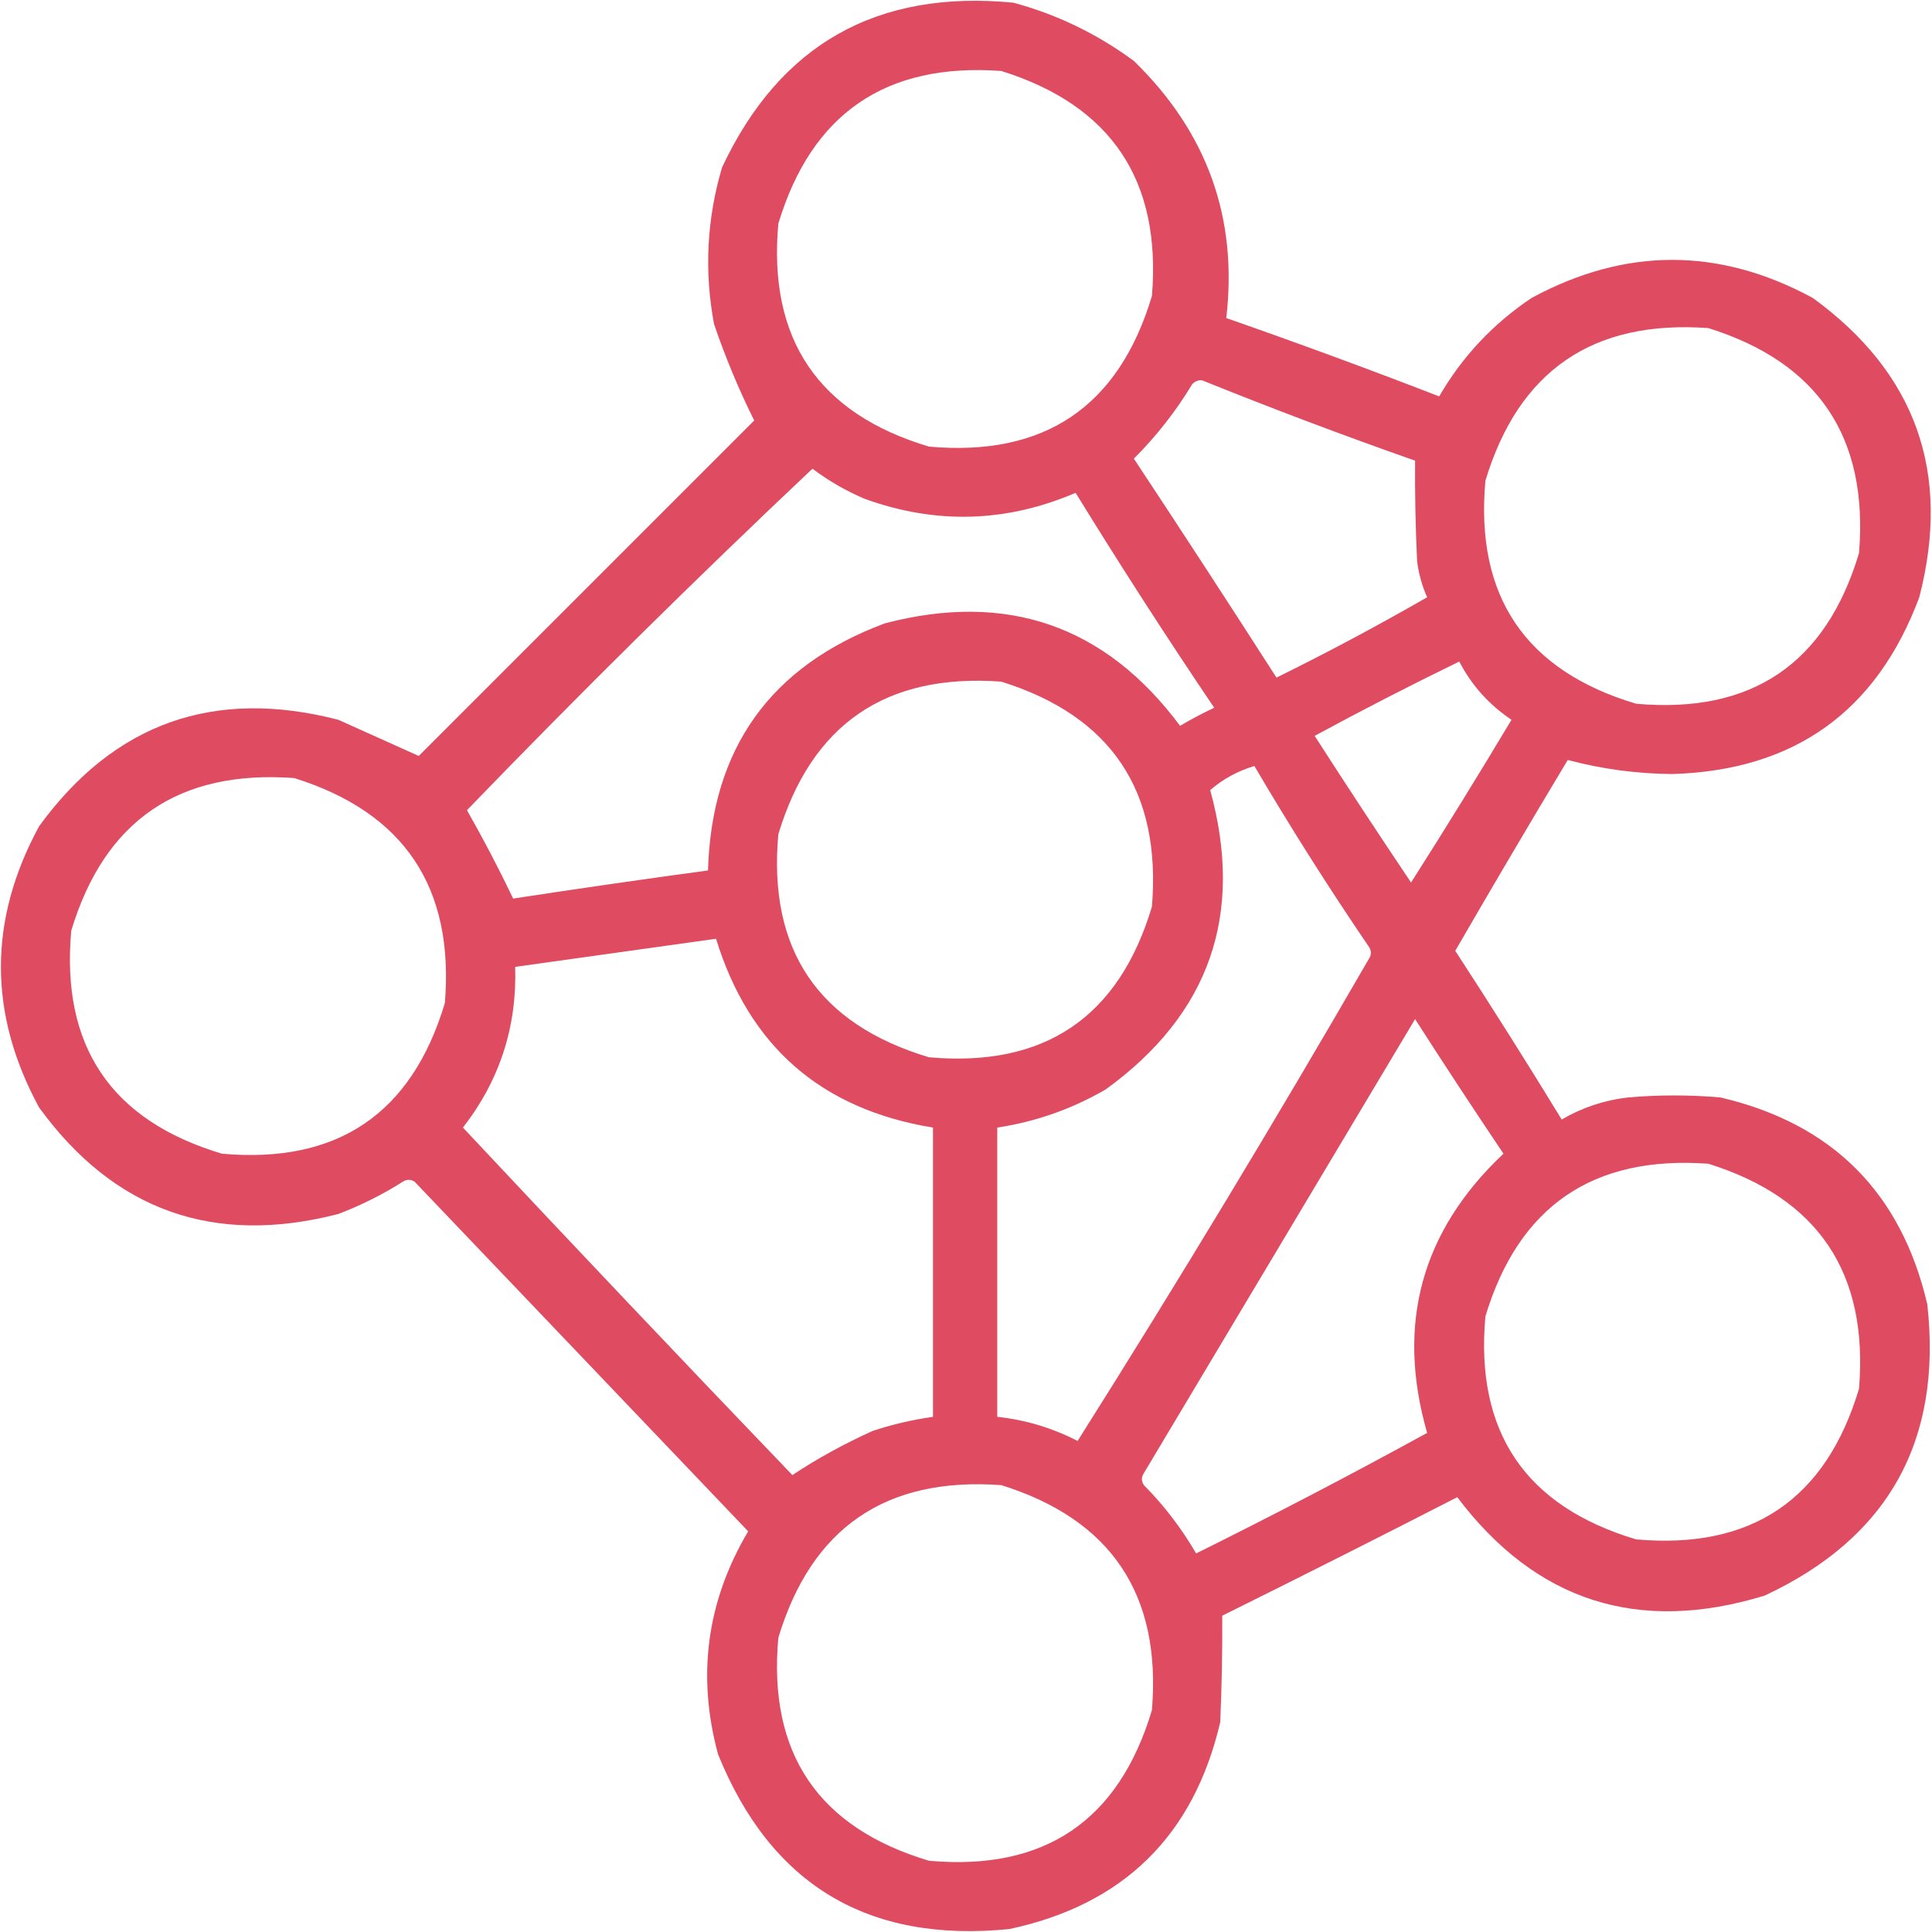 <svg xmlns="http://www.w3.org/2000/svg" fill="none" viewBox="0 0 1005 1005" height="1005" width="1005">
<path fill="#DC3E55" d="M527.123 1.393C456.139 -5.454 405.636 23.107 375.609 87.076C367.672 113.881 366.278 141.049 371.43 168.58C377.415 186.074 384.383 202.793 392.328 218.736C334.161 276.903 275.993 335.072 217.826 393.238C204.192 387.134 190.259 380.864 176.029 374.43C111.284 357.692 59.387 376.152 20.336 429.81C-6.136 478.573 -6.136 527.337 20.336 576.1C59.351 629.748 111.25 648.207 176.029 631.48C187.757 627.01 198.905 621.437 209.467 614.762C211.557 613.368 213.646 613.368 215.736 614.762C273.556 675.367 331.374 735.973 389.193 796.578C367.645 832.916 362.42 871.578 373.52 912.564C401.066 980.52 451.569 1010.82 525.033 1003.47C584.349 990.831 620.921 954.955 634.75 895.846C635.557 877.135 635.904 858.674 635.795 840.465C676.71 820.183 717.462 799.631 758.051 778.814C799.003 833.048 852.294 850.116 917.924 830.016C982.215 800.03 1010.43 749.527 1002.56 678.502C988.979 620.335 953.103 584.459 894.936 570.875C878.913 569.481 862.891 569.481 846.869 570.875C834.522 572.304 823.028 576.135 812.387 582.369C794.339 552.833 775.879 523.575 757.006 494.596C776.247 461.334 795.754 428.245 815.521 395.328C833.167 400.032 851.279 402.469 869.857 402.643C933.361 400.78 976.202 370.129 998.383 310.689C1015.12 245.944 996.66 194.047 943.002 154.996C894.258 128.584 845.494 128.584 796.713 154.996C776.655 168.432 760.632 185.499 748.646 206.197C711.968 191.997 675.046 178.413 637.885 165.445C643.97 113.368 627.948 68.784 589.818 31.695C570.665 17.588 549.766 7.487 527.123 1.393ZM520.854 36.92C460.848 32.523 422.186 58.995 404.867 116.334C399.482 176.409 425.605 215.071 483.236 232.32C543.311 237.706 581.973 211.583 599.223 153.951C604.18 93.826 578.057 54.816 520.854 36.92ZM888.666 170.67C828.64 166.298 789.979 192.77 772.68 250.084C767.294 310.159 793.417 348.821 851.049 366.07C911.124 371.456 949.786 345.333 967.035 287.701C971.992 227.576 945.869 188.565 888.666 170.67ZM625.346 197.838C623.264 197.658 621.523 198.356 620.121 199.928C611.615 214.013 601.513 226.901 589.818 238.59C614.809 276.376 639.538 314.342 664.008 352.486C690.701 339.318 716.824 325.385 742.377 310.689C739.712 304.685 737.972 298.416 737.152 291.881C736.327 274.205 735.978 256.79 736.107 239.635C698.655 226.464 661.734 212.532 625.346 197.838ZM422.631 243.814C361.476 301.484 301.568 360.697 242.904 421.451C251.54 436.636 259.55 451.963 266.937 467.428C300.693 462.257 334.477 457.382 368.295 452.799C370.136 389.311 400.788 346.47 460.248 324.273C523.796 307.603 574.997 325.366 613.852 377.564C619.607 374.164 625.53 371.029 631.615 368.16C606.8 331.425 582.767 294.155 559.516 256.353C523.46 271.843 486.887 272.888 449.799 259.488C439.928 255.263 430.871 250.038 422.631 243.814ZM759.096 344.127C733.746 356.453 708.668 369.341 683.861 382.789C700.321 408.394 717.04 433.821 734.018 459.068C751.775 431.179 769.19 402.966 786.264 374.43C774.523 366.532 765.468 356.43 759.096 344.127ZM520.854 354.576C460.848 350.179 422.186 376.651 404.867 433.99C399.482 494.065 425.605 532.727 483.236 549.976C543.311 555.362 581.973 529.239 599.223 471.607C604.18 411.483 578.057 372.471 520.854 354.576ZM652.514 398.463C643.887 401.031 636.223 405.211 629.525 411.002C647.331 475.668 629.218 527.567 575.189 566.695C557.583 576.9 538.774 583.518 518.764 586.549C518.764 636.705 518.764 686.861 518.764 737.017C533.472 738.604 547.403 742.783 560.561 749.557C612.61 667.079 663.115 583.485 712.074 498.775C713.468 496.685 713.468 494.596 712.074 492.506C691.132 461.747 671.278 430.4 652.514 398.463ZM153.041 404.732C93.016 400.36 54.354 426.832 37.055 484.146C31.669 544.221 57.792 582.883 115.424 600.133C175.498 605.518 214.161 579.395 231.41 521.764C236.367 461.639 210.244 422.628 153.041 404.732ZM372.475 488.326C337.643 493.202 302.814 498.079 267.982 502.955C268.977 534.102 259.922 561.968 240.814 586.549C297.556 647.123 354.677 707.379 412.182 767.32C425.066 758.766 438.999 751.105 453.979 744.332C464.233 740.959 474.683 738.52 485.326 737.017C485.326 686.861 485.326 636.705 485.326 586.549C427.297 577.069 389.68 544.328 372.475 488.326ZM736.107 530.123C689.14 608.707 642.119 687.425 595.043 766.275C593.649 768.365 593.649 770.455 595.043 772.545C605.62 783.259 614.675 795.101 622.211 808.072C662.831 787.939 702.887 767.04 742.377 745.377C726.126 688.815 739.361 640.402 782.084 600.133C766.477 576.915 751.152 553.579 736.107 530.123ZM888.666 605.357C828.64 600.985 789.979 627.457 772.68 684.771C767.294 744.846 793.417 783.508 851.049 800.758C911.124 806.143 949.786 780.02 967.035 722.389C971.992 662.264 945.869 623.253 888.666 605.357ZM520.854 772.545C460.829 768.173 422.167 794.645 404.867 851.959C399.482 912.034 425.605 950.696 483.236 967.945C543.311 973.331 581.973 947.208 599.223 889.576C604.18 829.451 578.057 790.44 520.854 772.545Z" clip-rule="evenodd" fill-rule="evenodd" opacity="0.933"></path>
</svg>
